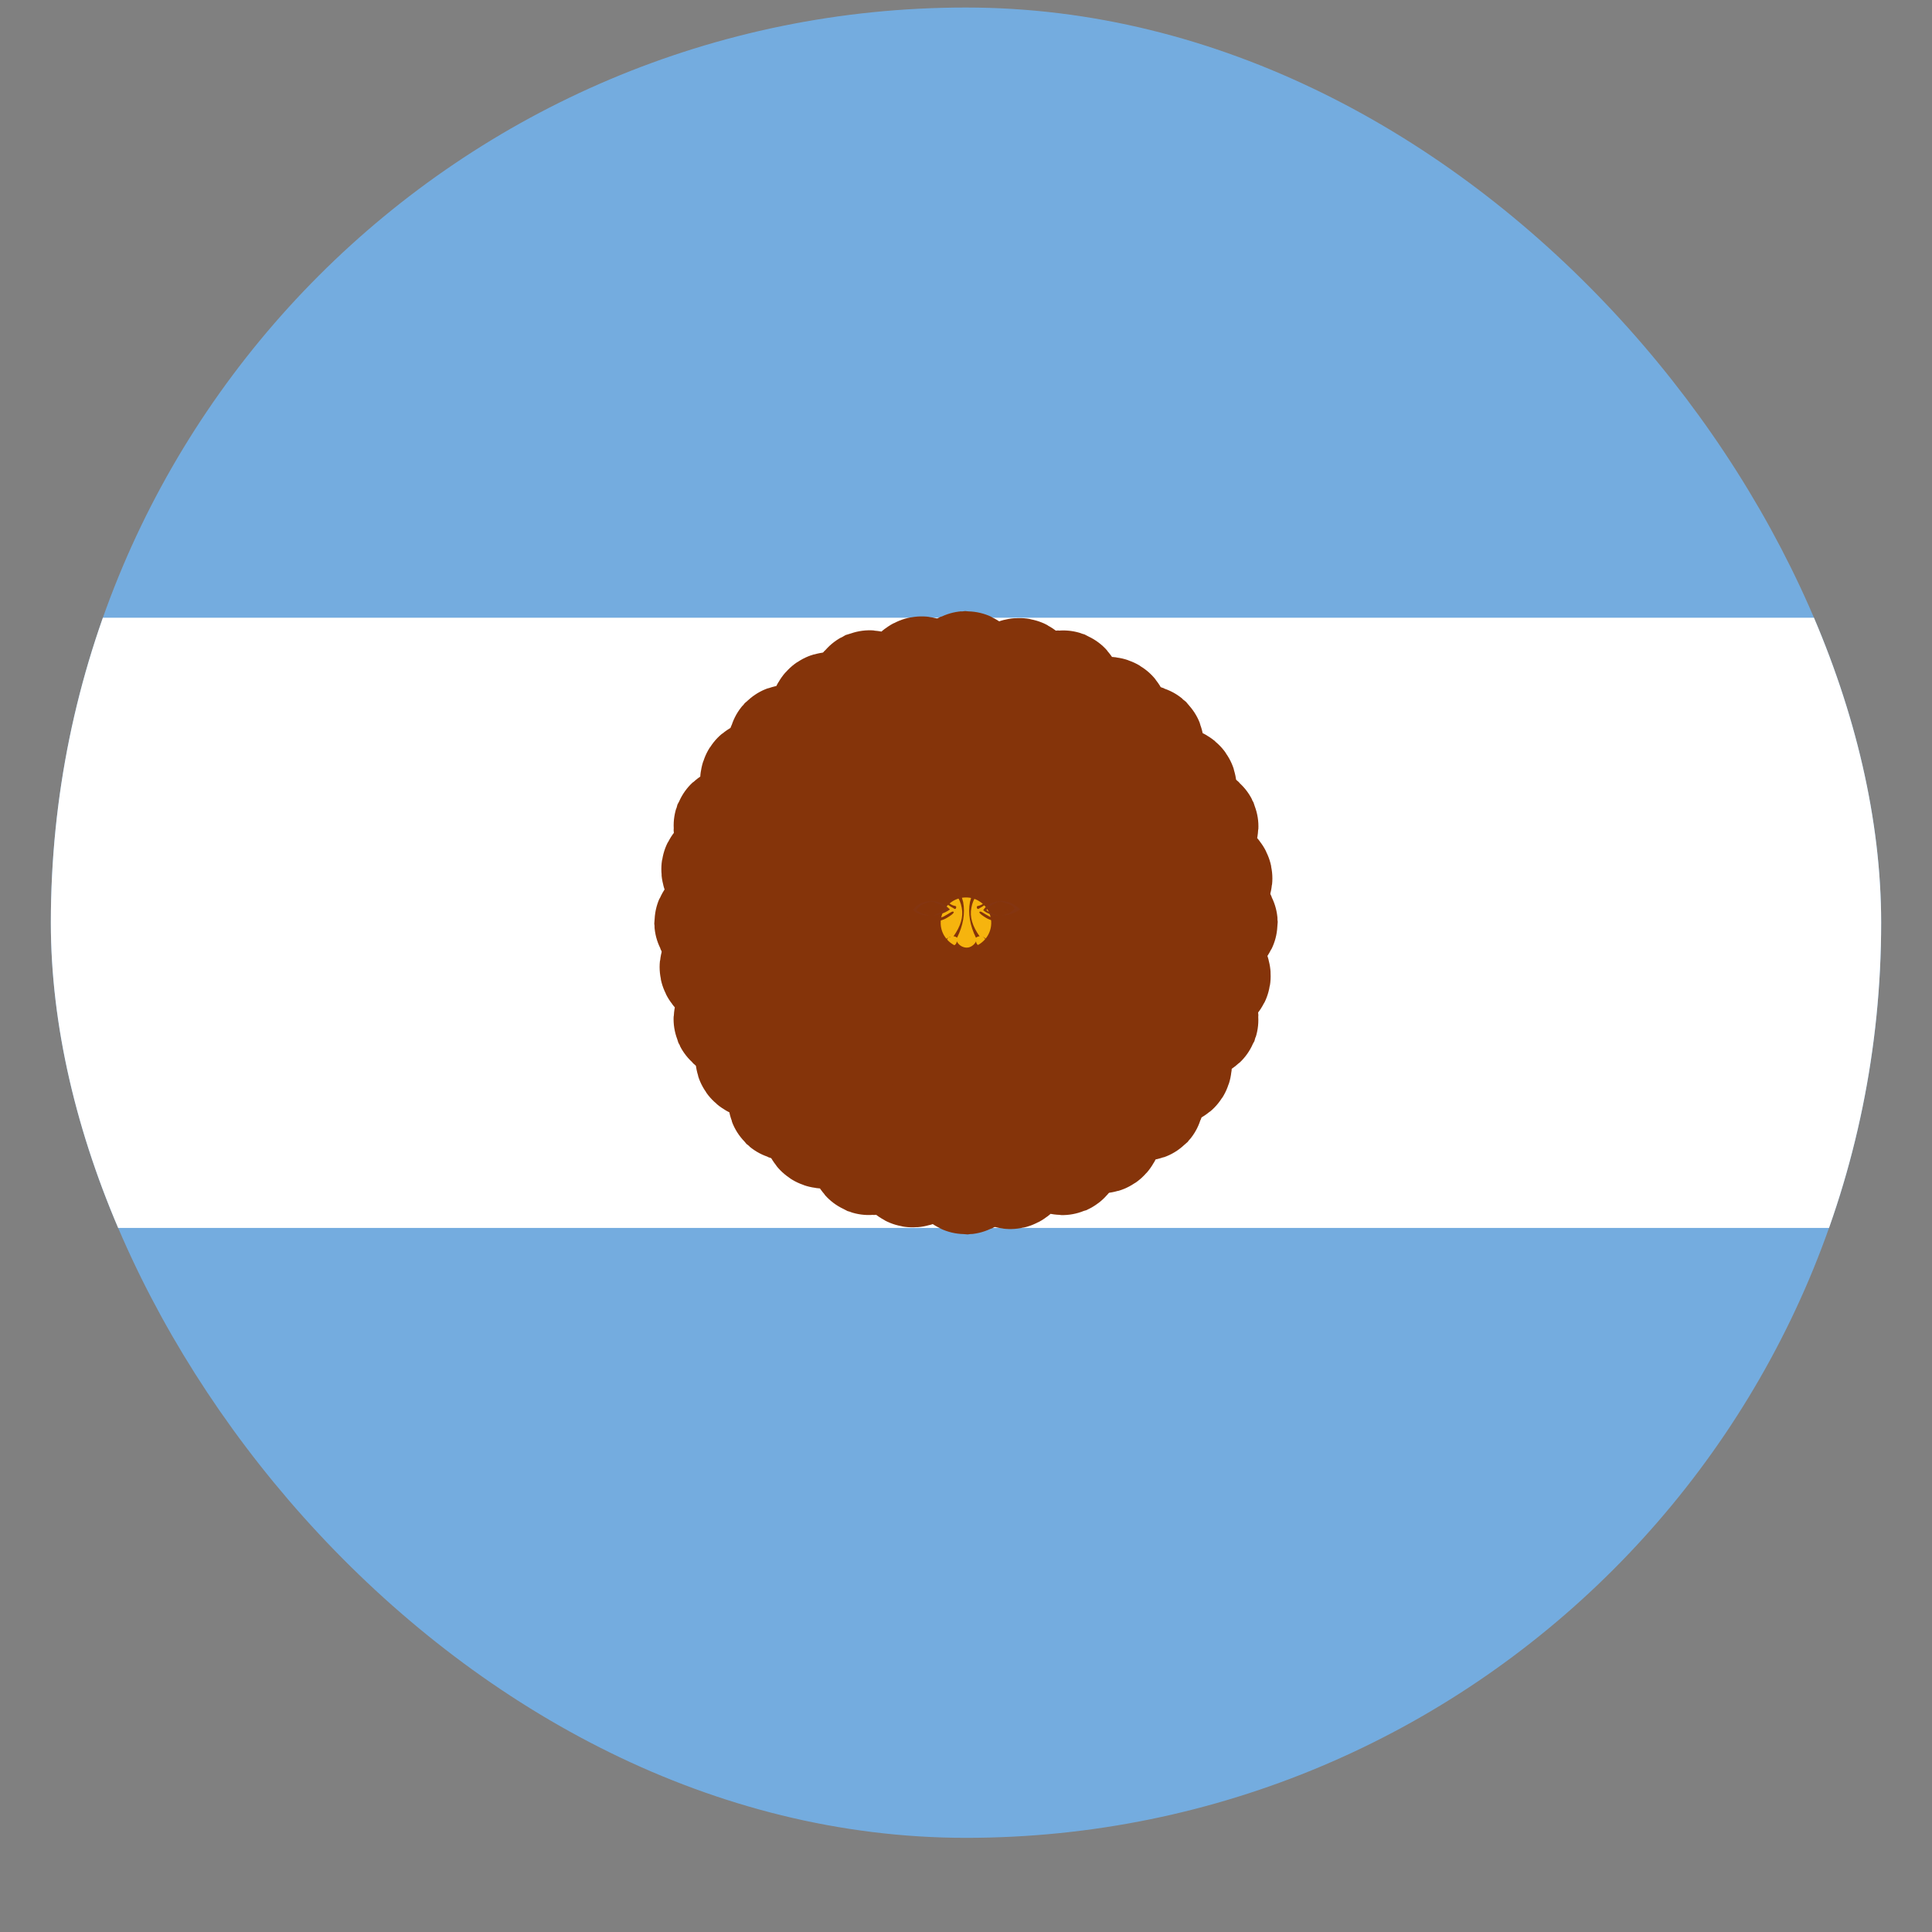 <svg width="19" height="19" viewBox="0 0 19 19" fill="none" xmlns="http://www.w3.org/2000/svg">
<rect x="0" y="0" width="19" height="19" fill="#808080" stroke="none"/>
<g clip-path="url(#clip0_2118_2017)">
<path d="M0.5 0.074H18.5V18.074H0.5V0.074Z" fill="#74ACDF"/>
<path d="M0.5 6.075H18.5V12.076H0.5V6.075Z" fill="white"/>
<path d="M9.385 9.121L10.411 11.353C10.411 11.353 10.429 11.396 10.458 11.385C10.486 11.371 10.468 11.327 10.468 11.327L9.615 9.023M9.59 9.895C9.576 10.233 9.784 10.42 9.759 10.723C9.73 11.029 9.896 11.198 9.939 11.317C9.975 11.435 9.896 11.504 9.928 11.522C9.964 11.54 10.036 11.446 10.015 11.277C9.99 11.111 9.864 11.061 9.892 10.69C9.921 10.319 9.741 10.233 9.784 9.898" fill="#F6B40E"/>
<path d="M9.385 9.121L10.411 11.353C10.411 11.353 10.429 11.396 10.458 11.385C10.486 11.371 10.468 11.327 10.468 11.327L9.615 9.023M9.59 9.895C9.576 10.233 9.784 10.42 9.759 10.723C9.73 11.029 9.896 11.198 9.939 11.317C9.975 11.435 9.896 11.504 9.928 11.522C9.964 11.54 10.036 11.446 10.015 11.277C9.99 11.111 9.864 11.061 9.892 10.69C9.921 10.319 9.741 10.233 9.784 9.898" stroke="#85340A" stroke-width="1.126"/>
<path d="M9.376 9.073L9.47 11.528C9.47 11.528 9.47 11.575 9.5 11.576C9.533 11.573 9.533 11.527 9.533 11.527L9.626 9.072M9.269 9.867C9.126 10.174 9.248 10.427 9.109 10.697C8.965 10.968 9.053 11.188 9.048 11.314C9.036 11.438 8.936 11.471 8.959 11.5C8.986 11.53 9.088 11.471 9.133 11.306C9.173 11.144 9.076 11.049 9.244 10.718C9.413 10.386 9.279 10.237 9.447 9.945" fill="#F6B40E"/>
<path d="M9.376 9.073L9.47 11.528C9.47 11.528 9.47 11.575 9.5 11.576C9.533 11.573 9.533 11.527 9.533 11.527L9.626 9.072M9.269 9.867C9.126 10.174 9.248 10.427 9.109 10.697C8.965 10.968 9.053 11.188 9.048 11.314C9.036 11.438 8.936 11.471 8.959 11.5C8.986 11.53 9.088 11.471 9.133 11.306C9.173 11.144 9.076 11.049 9.244 10.718C9.413 10.386 9.279 10.237 9.447 9.945" stroke="#85340A" stroke-width="1.126"/>
<path d="M9.385 9.026L8.533 11.329C8.533 11.329 8.515 11.373 8.543 11.386C8.573 11.396 8.591 11.352 8.591 11.352L9.617 9.12M8.983 9.718C8.734 9.947 8.749 10.227 8.517 10.423C8.281 10.619 8.278 10.856 8.225 10.971C8.166 11.08 8.062 11.072 8.072 11.108C8.085 11.146 8.202 11.131 8.306 10.996C8.405 10.861 8.352 10.736 8.634 10.495C8.917 10.253 8.851 10.064 9.118 9.858" fill="#F6B40E"/>
<path d="M9.385 9.026L8.533 11.329C8.533 11.329 8.515 11.373 8.543 11.386C8.573 11.396 8.591 11.352 8.591 11.352L9.617 9.12M8.983 9.718C8.734 9.947 8.749 10.227 8.517 10.423C8.281 10.619 8.278 10.856 8.225 10.971C8.166 11.08 8.062 11.072 8.072 11.108C8.085 11.146 8.202 11.131 8.306 10.996C8.405 10.861 8.352 10.736 8.634 10.495C8.917 10.253 8.851 10.064 9.118 9.858" stroke="#85340A" stroke-width="1.126"/>
<path d="M9.413 8.985L7.743 10.787C7.743 10.787 7.71 10.821 7.731 10.843C7.755 10.864 7.788 10.831 7.788 10.831L9.591 9.161M8.776 9.471C8.458 9.587 8.365 9.852 8.076 9.944C7.782 10.035 7.689 10.253 7.596 10.338C7.5 10.417 7.406 10.37 7.402 10.407C7.399 10.447 7.513 10.477 7.661 10.393C7.805 10.306 7.803 10.17 8.157 10.055C8.51 9.94 8.521 9.74 8.847 9.652" fill="#F6B40E"/>
<path d="M9.413 8.985L7.743 10.787C7.743 10.787 7.71 10.821 7.731 10.843C7.755 10.864 7.788 10.831 7.788 10.831L9.591 9.161M8.776 9.471C8.458 9.587 8.365 9.852 8.076 9.944C7.782 10.035 7.689 10.253 7.596 10.338C7.5 10.417 7.406 10.37 7.402 10.407C7.399 10.447 7.513 10.477 7.661 10.393C7.805 10.306 7.803 10.17 8.157 10.055C8.51 9.94 8.521 9.74 8.847 9.652" stroke="#85340A" stroke-width="1.126"/>
<path d="M9.655 9.953C9.673 10.277 9.856 10.421 9.82 10.72C9.9 10.486 9.709 10.302 9.72 9.956M9.442 9.1L10.144 10.633L9.558 9.053" fill="#85340A"/>
<path d="M9.307 9.945C9.2 10.251 9.314 10.454 9.166 10.717C9.329 10.531 9.223 10.288 9.365 9.973M9.437 9.075L9.499 10.761L9.562 9.076" fill="#85340A"/>
<path d="M8.988 9.804C8.772 10.046 8.8 10.278 8.563 10.463C8.785 10.354 8.78 10.089 9.032 9.853M9.442 9.051L8.853 10.632L9.556 9.099" fill="#85340A"/>
<path d="M8.748 9.553C8.455 9.694 8.393 9.919 8.103 10C8.349 9.983 8.446 9.737 8.769 9.615M9.455 9.031L8.307 10.266L9.542 9.119" fill="#85340A"/>
<path d="M9.453 8.959L7.221 9.985C7.221 9.985 7.178 10.003 7.189 10.032C7.203 10.061 7.246 10.043 7.246 10.043L9.55 9.189M8.679 9.164C8.341 9.15 8.153 9.359 7.851 9.333C7.545 9.305 7.376 9.47 7.257 9.513C7.138 9.549 7.07 9.47 7.052 9.503C7.034 9.539 7.127 9.611 7.297 9.589C7.462 9.564 7.513 9.438 7.883 9.467C8.254 9.495 8.341 9.315 8.675 9.359" fill="#F6B40E"/>
<path d="M9.453 8.959L7.221 9.985C7.221 9.985 7.178 10.003 7.189 10.032C7.203 10.061 7.246 10.043 7.246 10.043L9.55 9.189M8.679 9.164C8.341 9.15 8.153 9.359 7.851 9.333C7.545 9.305 7.376 9.47 7.257 9.513C7.138 9.549 7.07 9.47 7.052 9.503C7.034 9.539 7.127 9.611 7.297 9.589C7.462 9.564 7.513 9.438 7.883 9.467C8.254 9.495 8.341 9.315 8.675 9.359" stroke="#85340A" stroke-width="1.126"/>
<path d="M9.501 8.95L7.046 9.044C7.046 9.044 6.999 9.044 6.998 9.075C7 9.107 7.047 9.107 7.047 9.107L9.502 9.2M8.707 8.843C8.4 8.701 8.147 8.822 7.877 8.683C7.606 8.539 7.386 8.627 7.26 8.622C7.136 8.61 7.103 8.51 7.074 8.533C7.044 8.56 7.103 8.662 7.267 8.707C7.43 8.747 7.525 8.65 7.856 8.818C8.188 8.987 8.336 8.854 8.629 9.022" fill="#F6B40E"/>
<path d="M9.501 8.95L7.046 9.044C7.046 9.044 6.999 9.044 6.998 9.075C7 9.107 7.047 9.107 7.047 9.107L9.502 9.2M8.707 8.843C8.4 8.701 8.147 8.822 7.877 8.683C7.606 8.539 7.386 8.627 7.26 8.622C7.136 8.61 7.103 8.51 7.074 8.533C7.044 8.56 7.103 8.662 7.267 8.707C7.43 8.747 7.525 8.65 7.856 8.818C8.188 8.987 8.336 8.854 8.629 9.022" stroke="#85340A" stroke-width="1.126"/>
<path d="M9.548 8.96L7.244 8.107C7.244 8.107 7.201 8.089 7.188 8.117C7.178 8.148 7.221 8.165 7.221 8.165L9.454 9.191M8.856 8.557C8.626 8.308 8.346 8.323 8.15 8.092C7.954 7.855 7.718 7.852 7.603 7.799C7.494 7.74 7.501 7.636 7.466 7.646C7.428 7.659 7.443 7.776 7.578 7.88C7.713 7.98 7.837 7.926 8.079 8.209C8.321 8.491 8.509 8.425 8.716 8.692" fill="#F6B40E"/>
<path d="M9.548 8.96L7.244 8.107C7.244 8.107 7.201 8.089 7.188 8.117C7.178 8.148 7.221 8.165 7.221 8.165L9.454 9.191M8.856 8.557C8.626 8.308 8.346 8.323 8.15 8.092C7.954 7.855 7.718 7.852 7.603 7.799C7.494 7.74 7.501 7.636 7.466 7.646C7.428 7.659 7.443 7.776 7.578 7.88C7.713 7.98 7.837 7.926 8.079 8.209C8.321 8.491 8.509 8.425 8.716 8.692" stroke="#85340A" stroke-width="1.126"/>
<path d="M9.588 8.986L7.786 7.317C7.786 7.317 7.753 7.284 7.731 7.305C7.71 7.329 7.743 7.362 7.743 7.362L9.413 9.164M9.103 8.35C8.986 8.032 8.722 7.939 8.629 7.65C8.539 7.356 8.321 7.263 8.236 7.17C8.157 7.074 8.204 6.98 8.167 6.976C8.127 6.973 8.096 7.087 8.181 7.235C8.268 7.379 8.403 7.377 8.519 7.731C8.634 8.084 8.833 8.095 8.922 8.421" fill="#F6B40E"/>
<path d="M9.588 8.986L7.786 7.317C7.786 7.317 7.753 7.284 7.731 7.305C7.71 7.329 7.743 7.362 7.743 7.362L9.413 9.164M9.103 8.35C8.986 8.032 8.722 7.939 8.629 7.65C8.539 7.356 8.321 7.263 8.236 7.17C8.157 7.074 8.204 6.98 8.167 6.976C8.127 6.973 8.096 7.087 8.181 7.235C8.268 7.379 8.403 7.377 8.519 7.731C8.634 8.084 8.833 8.095 8.922 8.421" stroke="#85340A" stroke-width="1.126"/>
<path d="M8.621 9.229C8.297 9.247 8.153 9.431 7.855 9.395C8.089 9.474 8.272 9.283 8.618 9.294M9.475 9.017L7.941 9.719L9.521 9.132" fill="#85340A"/>
<path d="M8.629 8.881C8.323 8.774 8.12 8.888 7.857 8.741C8.043 8.903 8.286 8.797 8.601 8.94M9.499 9.011L7.813 9.073L9.498 9.136" fill="#85340A"/>
<path d="M8.769 8.563C8.527 8.346 8.296 8.374 8.11 8.138C8.219 8.359 8.484 8.354 8.721 8.606M9.523 9.016L7.942 8.428L9.474 9.13" fill="#85340A"/>
<path d="M9.02 8.322C8.88 8.03 8.655 7.967 8.574 7.677C8.59 7.923 8.837 8.02 8.959 8.344M9.543 9.029L8.308 7.881L9.455 9.116" fill="#85340A"/>
<path d="M9.615 9.028L8.589 6.796C8.589 6.796 8.571 6.753 8.542 6.763C8.514 6.778 8.532 6.821 8.532 6.821L9.385 9.125M9.41 8.254C9.424 7.915 9.216 7.728 9.241 7.426C9.27 7.12 9.104 6.951 9.061 6.832C9.025 6.713 9.104 6.645 9.072 6.627C9.036 6.609 8.964 6.702 8.985 6.871C9.01 7.037 9.136 7.087 9.108 7.458C9.079 7.829 9.259 7.915 9.216 8.25" fill="#F6B40E"/>
<path d="M9.615 9.028L8.589 6.796C8.589 6.796 8.571 6.753 8.542 6.763C8.514 6.778 8.532 6.821 8.532 6.821L9.385 9.125M9.41 8.254C9.424 7.915 9.216 7.728 9.241 7.426C9.27 7.12 9.104 6.951 9.061 6.832C9.025 6.713 9.104 6.645 9.072 6.627C9.036 6.609 8.964 6.702 8.985 6.871C9.01 7.037 9.136 7.087 9.108 7.458C9.079 7.829 9.259 7.915 9.216 8.25" stroke="#85340A" stroke-width="1.126"/>
<path d="M9.624 9.075L9.53 6.621C9.53 6.621 9.53 6.574 9.5 6.573C9.467 6.575 9.467 6.622 9.467 6.622L9.374 9.077M9.731 8.282C9.874 7.974 9.752 7.722 9.891 7.452C10.035 7.18 9.947 6.961 9.952 6.834C9.964 6.711 10.064 6.678 10.041 6.649C10.014 6.618 9.912 6.677 9.867 6.842C9.827 7.005 9.924 7.099 9.756 7.431C9.587 7.762 9.721 7.911 9.553 8.204" fill="#F6B40E"/>
<path d="M9.624 9.075L9.53 6.621C9.53 6.621 9.53 6.574 9.5 6.573C9.467 6.575 9.467 6.622 9.467 6.622L9.374 9.077M9.731 8.282C9.874 7.974 9.752 7.722 9.891 7.452C10.035 7.18 9.947 6.961 9.952 6.834C9.964 6.711 10.064 6.678 10.041 6.649C10.014 6.618 9.912 6.677 9.867 6.842C9.827 7.005 9.924 7.099 9.756 7.431C9.587 7.762 9.721 7.911 9.553 8.204" stroke="#85340A" stroke-width="1.126"/>
<path d="M9.615 9.123L10.467 6.819C10.467 6.819 10.485 6.776 10.457 6.763C10.427 6.753 10.409 6.796 10.409 6.796L9.383 9.028M10.017 8.43C10.266 8.201 10.251 7.921 10.483 7.725C10.719 7.529 10.722 7.292 10.775 7.178C10.834 7.068 10.938 7.076 10.928 7.04C10.915 7.002 10.798 7.017 10.694 7.152C10.595 7.287 10.648 7.412 10.366 7.654C10.083 7.896 10.149 8.084 9.882 8.29" fill="#F6B40E"/>
<path d="M9.615 9.123L10.467 6.819C10.467 6.819 10.485 6.776 10.457 6.763C10.427 6.753 10.409 6.796 10.409 6.796L9.383 9.028M10.017 8.43C10.266 8.201 10.251 7.921 10.483 7.725C10.719 7.529 10.722 7.292 10.775 7.178C10.834 7.068 10.938 7.076 10.928 7.04C10.915 7.002 10.798 7.017 10.694 7.152C10.595 7.287 10.648 7.412 10.366 7.654C10.083 7.896 10.149 8.084 9.882 8.29" stroke="#85340A" stroke-width="1.126"/>
<path d="M9.587 9.163L11.257 7.361C11.257 7.361 11.29 7.328 11.269 7.305C11.245 7.284 11.211 7.317 11.211 7.317L9.409 8.987M10.224 8.677C10.542 8.561 10.635 8.296 10.924 8.204C11.218 8.114 11.311 7.896 11.404 7.81C11.5 7.732 11.594 7.779 11.598 7.742C11.601 7.702 11.487 7.671 11.338 7.756C11.195 7.842 11.197 7.978 10.843 8.093C10.49 8.209 10.479 8.408 10.153 8.496" fill="#F6B40E"/>
<path d="M9.587 9.163L11.257 7.361C11.257 7.361 11.29 7.328 11.269 7.305C11.245 7.284 11.211 7.317 11.211 7.317L9.409 8.987M10.224 8.677C10.542 8.561 10.635 8.296 10.924 8.204C11.218 8.114 11.311 7.896 11.404 7.81C11.5 7.732 11.594 7.779 11.598 7.742C11.601 7.702 11.487 7.671 11.338 7.756C11.195 7.842 11.197 7.978 10.843 8.093C10.49 8.209 10.479 8.408 10.153 8.496" stroke="#85340A" stroke-width="1.126"/>
<path d="M9.345 8.196C9.327 7.872 9.144 7.728 9.18 7.429C9.1 7.663 9.291 7.846 9.28 8.192M9.558 9.049L8.856 7.515L9.442 9.096" fill="#85340A"/>
<path d="M9.693 8.203C9.8 7.897 9.686 7.694 9.834 7.432C9.671 7.618 9.777 7.86 9.635 8.175M9.563 9.073L9.501 7.387L9.438 9.072" fill="#85340A"/>
<path d="M10.012 8.344C10.228 8.102 10.2 7.871 10.437 7.685C10.215 7.794 10.22 8.059 9.968 8.296M9.558 9.098L10.146 7.517L9.444 9.049" fill="#85340A"/>
<path d="M10.252 8.595C10.545 8.454 10.607 8.23 10.897 8.149C10.651 8.165 10.554 8.412 10.231 8.534M9.545 9.118L10.693 7.882L9.458 9.029" fill="#85340A"/>
<path d="M9.547 9.189L11.779 8.163C11.779 8.163 11.822 8.145 11.811 8.117C11.797 8.088 11.754 8.106 11.754 8.106L9.45 8.959M10.321 8.984C10.659 8.999 10.847 8.79 11.149 8.815C11.455 8.844 11.624 8.678 11.743 8.635C11.862 8.599 11.93 8.678 11.948 8.646C11.966 8.61 11.873 8.538 11.703 8.559C11.538 8.585 11.487 8.711 11.117 8.682C10.746 8.653 10.659 8.833 10.325 8.79" fill="#F6B40E"/>
<path d="M9.547 9.189L11.779 8.163C11.779 8.163 11.822 8.145 11.811 8.117C11.797 8.088 11.754 8.106 11.754 8.106L9.45 8.959M10.321 8.984C10.659 8.999 10.847 8.79 11.149 8.815C11.455 8.844 11.624 8.678 11.743 8.635C11.862 8.599 11.93 8.678 11.948 8.646C11.966 8.61 11.873 8.538 11.703 8.559C11.538 8.585 11.487 8.711 11.117 8.682C10.746 8.653 10.659 8.833 10.325 8.79" stroke="#85340A" stroke-width="1.126"/>
<path d="M9.499 9.198L11.954 9.105C11.954 9.105 12.001 9.104 12.002 9.074C12 9.042 11.953 9.042 11.953 9.042L9.498 8.948M10.293 9.305C10.6 9.448 10.853 9.326 11.123 9.465C11.395 9.609 11.614 9.521 11.741 9.527C11.864 9.539 11.897 9.638 11.926 9.615C11.956 9.589 11.897 9.486 11.733 9.441C11.57 9.401 11.475 9.499 11.144 9.33C10.812 9.162 10.664 9.295 10.371 9.127" fill="#F6B40E"/>
<path d="M9.499 9.198L11.954 9.105C11.954 9.105 12.001 9.104 12.002 9.074C12 9.042 11.953 9.042 11.953 9.042L9.498 8.948M10.293 9.305C10.6 9.448 10.853 9.326 11.123 9.465C11.395 9.609 11.614 9.521 11.741 9.527C11.864 9.539 11.897 9.638 11.926 9.615C11.956 9.589 11.897 9.486 11.733 9.441C11.57 9.401 11.475 9.499 11.144 9.33C10.812 9.162 10.664 9.295 10.371 9.127" stroke="#85340A" stroke-width="1.126"/>
<path d="M9.452 9.189L11.756 10.042C11.756 10.042 11.799 10.059 11.812 10.031C11.822 10.001 11.779 9.983 11.779 9.983L9.546 8.957M10.144 9.591C10.373 9.841 10.653 9.825 10.85 10.057C11.046 10.294 11.282 10.296 11.397 10.35C11.506 10.408 11.499 10.513 11.534 10.502C11.572 10.49 11.557 10.373 11.422 10.268C11.287 10.169 11.163 10.222 10.921 9.94C10.679 9.657 10.491 9.723 10.284 9.456" fill="#F6B40E"/>
<path d="M9.452 9.189L11.756 10.042C11.756 10.042 11.799 10.059 11.812 10.031C11.822 10.001 11.779 9.983 11.779 9.983L9.546 8.957M10.144 9.591C10.373 9.841 10.653 9.825 10.85 10.057C11.046 10.294 11.282 10.296 11.397 10.35C11.506 10.408 11.499 10.513 11.534 10.502C11.572 10.49 11.557 10.373 11.422 10.268C11.287 10.169 11.163 10.222 10.921 9.94C10.679 9.657 10.491 9.723 10.284 9.456" stroke="#85340A" stroke-width="1.126"/>
<path d="M9.412 9.162L11.214 10.832C11.214 10.832 11.247 10.865 11.269 10.844C11.29 10.819 11.257 10.786 11.257 10.786L9.587 8.984M9.897 9.799C10.014 10.117 10.278 10.21 10.371 10.499C10.461 10.793 10.679 10.886 10.764 10.979C10.843 11.075 10.796 11.168 10.833 11.172C10.873 11.175 10.904 11.061 10.819 10.913C10.732 10.77 10.597 10.771 10.481 10.418C10.366 10.064 10.167 10.053 10.079 9.728" fill="#F6B40E"/>
<path d="M9.412 9.162L11.214 10.832C11.214 10.832 11.247 10.865 11.269 10.844C11.29 10.819 11.257 10.786 11.257 10.786L9.587 8.984M9.897 9.799C10.014 10.117 10.278 10.21 10.371 10.499C10.461 10.793 10.679 10.886 10.764 10.979C10.843 11.075 10.796 11.168 10.833 11.172C10.873 11.175 10.904 11.061 10.819 10.913C10.732 10.77 10.597 10.771 10.481 10.418C10.366 10.064 10.167 10.053 10.079 9.728" stroke="#85340A" stroke-width="1.126"/>
<path d="M10.379 8.919C10.703 8.901 10.847 8.718 11.145 8.754C10.911 8.675 10.728 8.865 10.382 8.855M9.525 9.132L11.059 8.43L9.479 9.017" fill="#85340A"/>
<path d="M10.371 9.267C10.677 9.375 10.88 9.26 11.143 9.408C10.957 9.245 10.714 9.351 10.399 9.209M9.501 9.137L11.187 9.075L9.502 9.013" fill="#85340A"/>
<path d="M10.231 9.586C10.473 9.802 10.704 9.774 10.89 10.011C10.781 9.789 10.516 9.795 10.279 9.543M9.477 9.133L11.058 9.721L9.526 9.018" fill="#85340A"/>
<path d="M9.98 9.826C10.12 10.119 10.345 10.182 10.426 10.471C10.41 10.225 10.163 10.128 10.041 9.805M9.457 9.119L10.692 10.268L9.545 9.032" fill="#85340A"/>
<path d="M9.5 10.073C10.051 10.073 10.498 9.626 10.498 9.075C10.498 8.523 10.051 8.076 9.5 8.076C8.948 8.076 8.501 8.523 8.501 9.075C8.501 9.626 8.948 10.073 9.5 10.073Z" fill="#F6B40E" stroke="#85340A" stroke-width="1.5"/>
<path d="M9.841 8.863C9.771 8.863 9.708 8.891 9.669 8.951C9.746 9.021 9.915 9.028 10.031 8.944C10.007 8.918 9.977 8.897 9.945 8.882C9.912 8.868 9.877 8.86 9.841 8.859V8.863ZM9.841 8.877C9.908 8.877 9.968 8.905 9.978 8.937C9.901 9.021 9.778 9.014 9.701 8.951C9.736 8.898 9.788 8.877 9.841 8.877Z" fill="#843511"/>
<path d="M9.855 8.814C9.756 8.814 9.732 8.836 9.686 8.874C9.64 8.913 9.616 8.906 9.609 8.913C9.602 8.92 9.609 8.945 9.623 8.938C9.64 8.927 9.672 8.913 9.718 8.874C9.764 8.839 9.809 8.839 9.858 8.839C9.992 8.839 10.069 8.952 10.087 8.945C10.101 8.938 10.01 8.814 9.855 8.814Z" fill="#85340A"/>
<path d="M10.133 8.86C9.957 8.705 9.732 8.684 9.609 8.797C9.58 8.835 9.561 8.88 9.553 8.927C9.535 9.015 9.563 9.11 9.634 9.208C9.623 9.208 9.609 9.212 9.598 9.222C9.539 9.103 9.518 8.983 9.539 8.871L9.563 8.783C9.732 8.642 9.964 8.628 10.133 8.86Z" fill="#85340A"/>
<path d="M9.837 9.008C9.876 9.008 9.908 8.976 9.908 8.938C9.908 8.899 9.876 8.867 9.837 8.867C9.799 8.867 9.767 8.899 9.767 8.938C9.767 8.976 9.799 9.008 9.837 9.008Z" fill="#85340A"/>
<path d="M10.038 8.982C9.908 9.081 9.778 9.074 9.7 9.028C9.623 8.982 9.623 8.965 9.641 8.965C9.655 8.965 9.672 8.982 9.732 9.014C9.795 9.042 9.887 9.042 10.041 8.979L10.038 8.982Z" fill="#85340A"/>
<path d="M9.346 9.214C9.334 9.216 9.323 9.221 9.313 9.228C9.304 9.235 9.296 9.244 9.291 9.255C9.286 9.266 9.284 9.278 9.285 9.29C9.286 9.302 9.29 9.313 9.297 9.323C9.303 9.333 9.312 9.341 9.323 9.347C9.334 9.352 9.345 9.355 9.357 9.354C9.369 9.354 9.381 9.351 9.391 9.345C9.401 9.339 9.41 9.33 9.416 9.32C9.444 9.341 9.479 9.341 9.5 9.341H9.511C9.528 9.341 9.567 9.341 9.592 9.32C9.606 9.338 9.627 9.348 9.648 9.348C9.664 9.346 9.679 9.339 9.691 9.328C9.702 9.316 9.709 9.301 9.711 9.285C9.713 9.269 9.709 9.253 9.7 9.239C9.691 9.226 9.677 9.216 9.662 9.211C9.679 9.218 9.694 9.236 9.694 9.257C9.694 9.269 9.689 9.281 9.68 9.29C9.671 9.299 9.659 9.304 9.646 9.304C9.634 9.304 9.621 9.299 9.613 9.29C9.604 9.281 9.599 9.269 9.599 9.257C9.591 9.275 9.577 9.291 9.56 9.302C9.544 9.313 9.524 9.32 9.504 9.32C9.484 9.318 9.465 9.312 9.448 9.301C9.431 9.29 9.418 9.274 9.409 9.257C9.409 9.281 9.388 9.302 9.363 9.302C9.351 9.304 9.339 9.301 9.329 9.294C9.319 9.287 9.312 9.276 9.31 9.264C9.308 9.252 9.312 9.239 9.319 9.229C9.326 9.219 9.337 9.213 9.349 9.211L9.346 9.214ZM9.423 9.418C9.346 9.418 9.317 9.489 9.247 9.534C9.282 9.517 9.317 9.489 9.37 9.457C9.423 9.425 9.469 9.464 9.5 9.464C9.532 9.464 9.578 9.425 9.63 9.457C9.683 9.489 9.715 9.517 9.753 9.534C9.683 9.485 9.655 9.418 9.578 9.418C9.551 9.42 9.524 9.428 9.5 9.439C9.465 9.425 9.437 9.418 9.423 9.418Z" fill="#85340A"/>
<path d="M9.395 9.507C9.367 9.507 9.324 9.517 9.268 9.535C9.409 9.5 9.437 9.549 9.5 9.549C9.56 9.549 9.591 9.503 9.732 9.535C9.577 9.486 9.546 9.517 9.5 9.517C9.468 9.517 9.447 9.507 9.395 9.507Z" fill="#85340A"/>
<path d="M9.275 9.531H9.247C9.409 9.549 9.331 9.64 9.5 9.64C9.669 9.64 9.592 9.549 9.753 9.535C9.585 9.517 9.637 9.619 9.5 9.619C9.37 9.619 9.409 9.531 9.275 9.531Z" fill="#85340A"/>
<path d="M8.878 8.86C9.054 8.705 9.279 8.684 9.402 8.797C9.431 8.835 9.45 8.88 9.458 8.927C9.476 9.015 9.447 9.11 9.377 9.208C9.388 9.208 9.402 9.212 9.412 9.222C9.472 9.103 9.493 8.983 9.472 8.871L9.447 8.783C9.279 8.642 9.047 8.628 8.878 8.86Z" fill="#85340A"/>
<path d="M9.155 8.814C9.254 8.814 9.278 8.836 9.324 8.874C9.37 8.913 9.394 8.906 9.401 8.913C9.408 8.92 9.401 8.945 9.387 8.938C9.37 8.927 9.338 8.913 9.292 8.874C9.247 8.839 9.201 8.839 9.152 8.839C9.018 8.839 8.941 8.952 8.923 8.945C8.909 8.938 9.001 8.814 9.155 8.814Z" fill="#85340A"/>
<path d="M9.152 8.863C9.081 8.863 9.018 8.891 8.979 8.951C9.057 9.021 9.226 9.028 9.342 8.944C9.317 8.918 9.288 8.897 9.255 8.882C9.223 8.868 9.187 8.86 9.152 8.859V8.863ZM9.152 8.877C9.219 8.877 9.278 8.905 9.289 8.937C9.212 9.021 9.088 9.014 9.011 8.951C9.046 8.898 9.099 8.877 9.152 8.877Z" fill="#843511"/>
<path d="M9.159 9.008C9.198 9.008 9.229 8.976 9.229 8.938C9.229 8.899 9.198 8.867 9.159 8.867C9.12 8.867 9.089 8.899 9.089 8.938C9.089 8.976 9.12 9.008 9.159 9.008Z" fill="#85340A"/>
<path d="M8.973 8.982C9.103 9.081 9.233 9.074 9.31 9.028C9.388 8.982 9.388 8.965 9.37 8.965C9.356 8.965 9.338 8.982 9.279 9.014C9.215 9.042 9.124 9.042 8.969 8.979L8.973 8.982Z" fill="#85340A"/>
</g>
<defs>
<clipPath id="clip0_2118_2017">
<rect x="0.5" y="0.074" width="18" height="18" rx="9" fill="white"/>
</clipPath>
</defs>
</svg>
